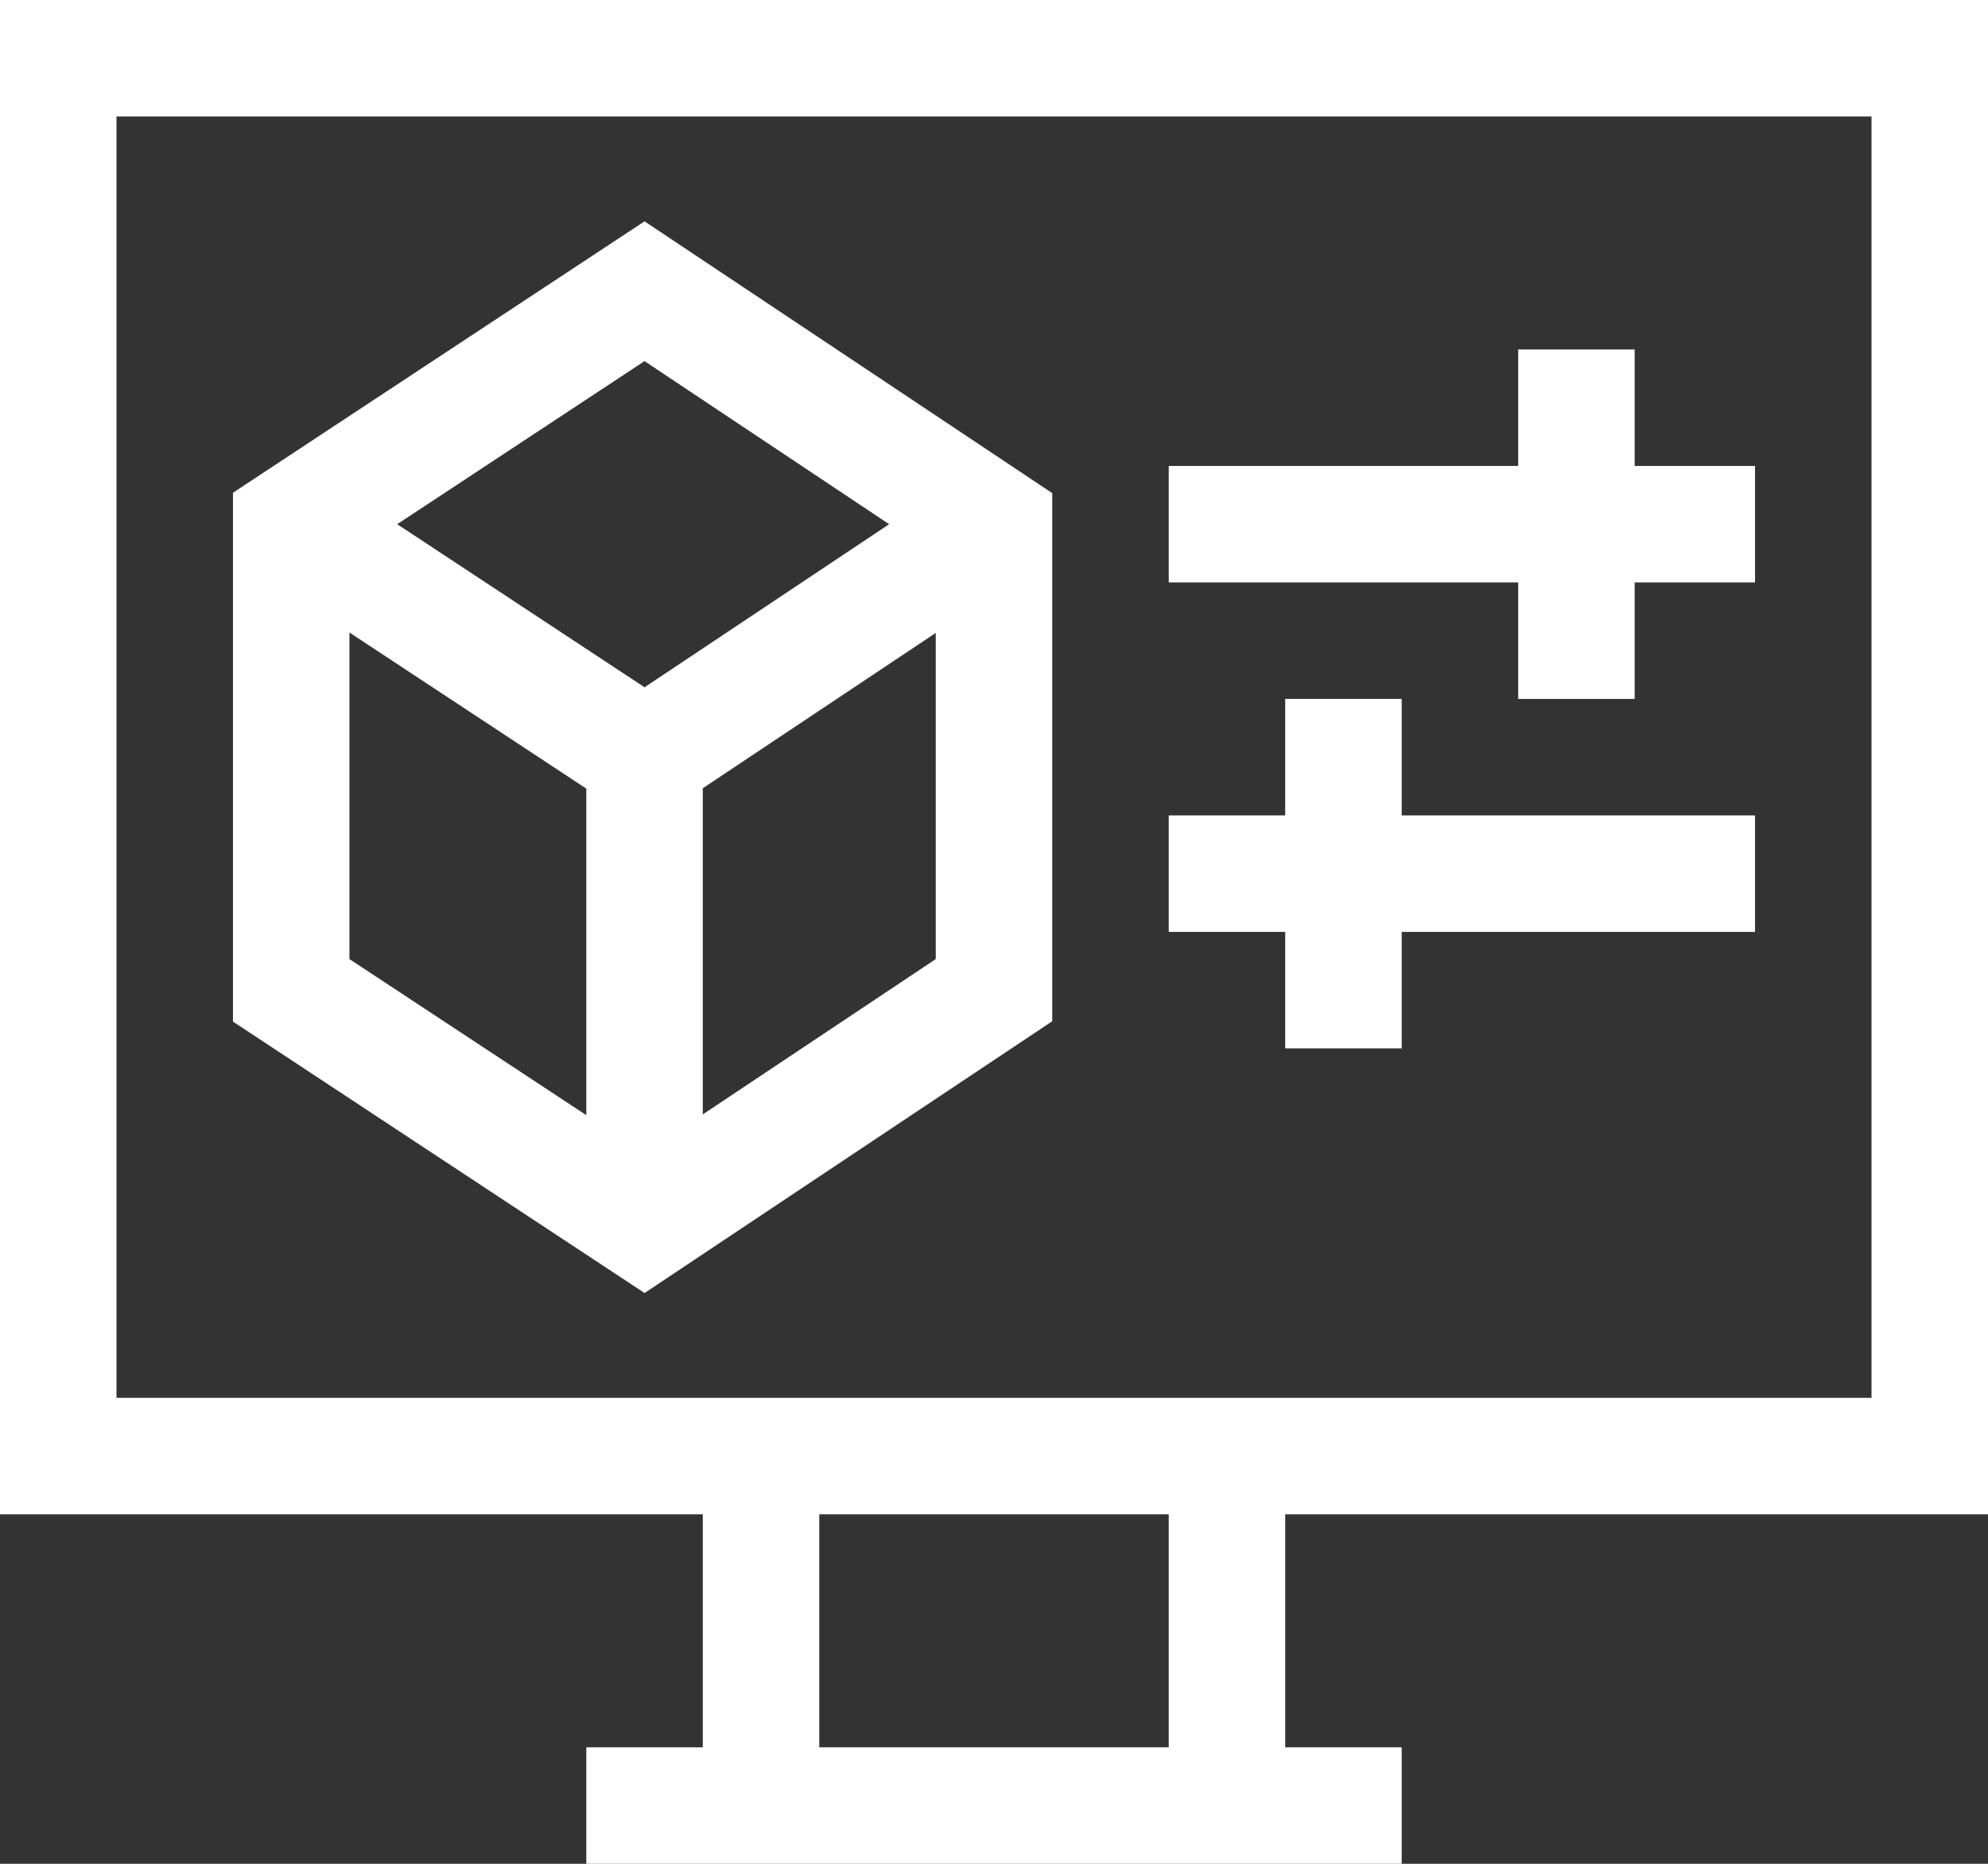 <?xml version="1.0" encoding="utf-8"?>
<!-- Generator: Adobe Illustrator 24.3.0, SVG Export Plug-In . SVG Version: 6.00 Build 0)  -->
<svg version="1.1" id="Capa_1" xmlns="http://www.w3.org/2000/svg" xmlns:xlink="http://www.w3.org/1999/xlink" x="0px" y="0px"
	 viewBox="0 0 512 480" style="enable-background:new 0 0 512 480;" xml:space="preserve">
<rect x="0" y="0" width="512" height="480" fill="#333333" stroke="none"/>
<style type="text/css">
	.st0{fill:#FFFFFF;}
</style>
<g>
	<path class="st0" d="M60,126.9v136.2L166,333l105-70V127L166,57L60,126.9z M229,135l-63,42l-63.7-42L166,93L229,135z M90,162.9
		l61,40.2v84.1l-61-40.2V162.9z M181,287V203l60-40V247L181,287z"/>
	<path class="st0" d="M421,90h-30v30h-90v30h90v30h30v-30h31v-30h-31V90z"/>
	<path class="st0" d="M361,180h-30v30h-30v30h30v30h30v-30h91v-30h-91V180z"/>
	<path class="st0" d="M181,450h-30v30h210v-30h-30v-60h181V0H0v390h181V450z M301,450h-90v-60h90V450z M30,30h452v330H30V30z"/>
</g>
</svg>
